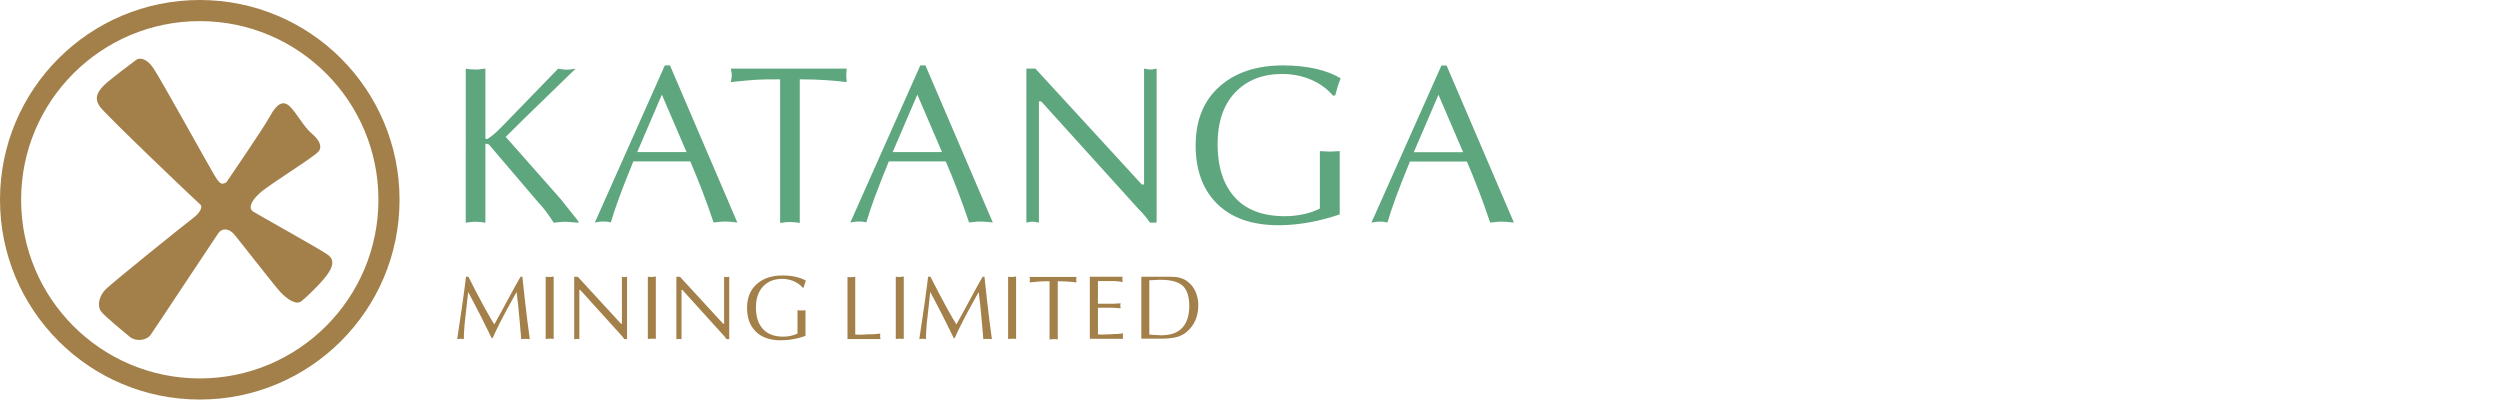 <?xml version="1.0" encoding="UTF-8"?>
<svg id="Layer_2" data-name="Layer 2" xmlns="http://www.w3.org/2000/svg" width="219" height="36" viewBox="0 0 219 36">
  <defs>
    <style>
      .cls-1, .cls-2 {
        fill: #a3804a;
      }

      .cls-1, .cls-2, .cls-3 {
        stroke-width: 0px;
      }

      .cls-2 {
        fill-rule: evenodd;
      }

      .cls-3 {
        fill: #5ea67d;
      }
    </style>
  </defs>
  <path class="cls-3" d="m50.43,6.01l-4.43,4.3-1.7,1.68c1.6,1.81,3.2,3.62,4.8,5.43l1.57,1.97v.12l-1.06-.08c-.2,0-.4,0-.61.03-.21.02-.37.04-.49.05-.25-.38-.47-.7-.67-.97-.2-.27-.43-.55-.71-.84l-4.29-5.03s-.06-.04-.09-.05c-.03,0-.08-.02-.15-.03h-.08v6.92c-.16-.03-.3-.05-.43-.06-.13-.01-.28-.02-.43-.02s-.32,0-.48.03c-.16.02-.29.04-.38.05V6.01c.13.03.26.05.39.06.13.01.29.02.47.02.22,0,.4-.01.54-.04.14-.03.25-.04.32-.04v6.1l.08.08c.07,0,.18-.06.33-.17.16-.11.31-.24.47-.38.16-.14.37-.35.65-.63l4.84-4.99c.2.03.33.05.41.06.08.01.2.02.37.02.12,0,.25,0,.39-.03.14-.02.26-.04.35-.05h0Zm8.26-.28l5.9,13.76c-.14-.01-.31-.03-.49-.05-.18-.02-.36-.03-.53-.03-.2,0-.39,0-.59.03-.2.02-.35.04-.47.05-.62-1.85-1.3-3.63-2.04-5.35h-4.99c-.55,1.35-.97,2.42-1.26,3.21-.29.79-.52,1.5-.71,2.13-.18-.04-.31-.06-.39-.07-.08,0-.18,0-.31,0s-.26,0-.39.03c-.13.02-.24.04-.31.05l6.13-13.76h.47Zm1.45,7.59l-2.16-5.03-2.16,5.03h4.31Zm9.92-6.37v12.58c-.16-.03-.3-.05-.43-.06-.13-.01-.28-.02-.43-.02s-.32,0-.48.03c-.16.02-.29.04-.38.05V6.95c-1.02,0-1.75.01-2.17.04-.43.03-1.14.09-2.15.2.01-.09.03-.18.05-.28.02-.09.03-.2.03-.31,0-.09,0-.19-.03-.3-.02-.11-.04-.21-.05-.29h10.15l-.04.59.04.59c-.5-.07-1.11-.12-1.83-.17-.72-.05-1.47-.07-2.26-.07h0Zm11.01-1.22l5.9,13.76c-.14-.01-.31-.03-.49-.05-.18-.02-.36-.03-.53-.03-.2,0-.39,0-.59.03-.2.02-.35.04-.47.05-.62-1.85-1.3-3.63-2.04-5.35h-4.99c-.55,1.35-.97,2.42-1.26,3.21-.29.79-.52,1.5-.71,2.13-.18-.04-.31-.06-.39-.07-.08,0-.18,0-.31,0s-.26,0-.39.03c-.13.02-.24.04-.31.05l6.13-13.76h.47Zm1.45,7.59l-2.16-5.03-2.16,5.03h4.31Zm18.8-7.31v13.49h-.59c-.22-.35-.56-.76-1.02-1.22l-8.5-9.4h-.2v10.62c-.16-.03-.27-.05-.33-.06-.07-.01-.14-.02-.22-.02-.09,0-.19,0-.29.03-.1.02-.19.04-.26.05V6.01h.79l9.32,10.15h.2V6.01c.16.03.27.05.33.06.07.01.14.02.22.02.09,0,.19,0,.29-.03.1-.02.19-.04.26-.05h0Zm15.65,2.36h-.2c-.54-.62-1.19-1.08-1.97-1.41-.77-.32-1.6-.48-2.48-.48-1.72,0-3.09.54-4.12,1.62-1.03,1.08-1.54,2.6-1.54,4.55s.5,3.52,1.5,4.63c1,1.11,2.47,1.66,4.39,1.66.55,0,1.09-.06,1.62-.17.53-.11,1.01-.28,1.45-.5v-5.03l.87.04.87-.04v5.54c-.87.3-1.75.53-2.66.7-.91.16-1.81.25-2.68.25-2.4,0-4.23-.66-5.51-1.99-1.18-1.23-1.77-2.9-1.77-5.01,0-2.24.73-3.99,2.18-5.23,1.38-1.18,3.21-1.77,5.49-1.77,1.02,0,1.97.1,2.84.29.87.2,1.6.48,2.19.85-.09.21-.18.45-.26.72-.08.27-.15.53-.22.78h0Zm9.75-2.63l5.9,13.76c-.14-.01-.31-.03-.49-.05-.18-.02-.36-.03-.53-.03-.2,0-.39,0-.59.03-.2.02-.35.04-.47.05-.62-1.85-1.3-3.63-2.04-5.35h-4.99c-.55,1.35-.97,2.42-1.26,3.21-.29.79-.52,1.5-.71,2.13-.18-.04-.31-.06-.39-.07-.08,0-.18,0-.31,0s-.26,0-.39.03c-.13.02-.24.04-.31.05l6.13-13.76h.47Zm1.45,7.59l-2.16-5.03-2.16,5.03h4.31Z"/>
  <path class="cls-1" d="m45.6,24.24h.16c.11,1.07.18,1.72.21,1.95.05.43.12,1.04.22,1.86.07.58.15,1.13.22,1.66-.11-.01-.19-.02-.24-.02-.05,0-.1,0-.14,0-.11,0-.19,0-.24,0-.06.02-.1.02-.13.02-.05-.54-.1-1.08-.14-1.61-.05-.54-.1-1.02-.14-1.46-.05-.43-.09-.78-.13-1.06-.3.53-.58,1.04-.85,1.54-.24.45-.48.9-.7,1.34-.22.44-.4.83-.55,1.16h-.08l-.45-.91c-.19-.4-.36-.74-.51-1.03-.15-.29-.33-.64-.55-1.06-.19-.35-.37-.69-.55-1.04-.2,1.77-.3,2.7-.31,2.8-.05.53-.07.97-.07,1.33-.07-.02-.13-.03-.16-.03-.03,0-.07,0-.13,0-.05,0-.1,0-.16.01s-.1.01-.13.02c.11-.71.26-1.7.44-2.97.18-1.27.29-2.1.33-2.5h.21c.21.43.44.87.68,1.33.27.52.52.99.76,1.42.29.52.56,1,.83,1.43.31-.56.56-1.02.75-1.36.25-.46.5-.92.74-1.37.24-.45.51-.93.81-1.45h0Zm2.2,5.47v-5.47c.05.01.11.02.16.02.05,0,.12,0,.19,0,.09,0,.16,0,.22-.02.06-.01.1-.02.13-.02v5.47c-.06-.01-.12-.02-.18-.02-.05,0-.11,0-.18,0s-.13,0-.2.01c-.07,0-.12.01-.16.02h0Zm7.13-5.47v5.47h-.24c-.09-.14-.23-.31-.41-.5l-3.45-3.81h-.08v4.31c-.06-.01-.11-.02-.14-.02s-.06,0-.09,0c-.04,0-.08,0-.12.01-.04,0-.08.01-.1.02v-5.47h.32l3.78,4.11h.08v-4.11c.06.01.11.02.14.02.03,0,.06,0,.09,0,.04,0,.08,0,.12-.01s.08-.01.1-.02h0Zm1.82,5.47v-5.47c.05.01.11.02.16.02.05,0,.12,0,.19,0,.09,0,.16,0,.22-.02.06-.01.1-.02.13-.02v5.47c-.06-.01-.12-.02-.18-.02-.05,0-.11,0-.18,0s-.13,0-.2.01c-.07,0-.12.01-.16.02h0Zm7.13-5.47v5.47h-.24c-.09-.14-.23-.31-.41-.5l-3.45-3.81h-.08v4.31c-.06-.01-.11-.02-.14-.02-.03,0-.06,0-.09,0-.04,0-.08,0-.12.01-.04,0-.08.01-.1.02v-5.47h.32l3.78,4.11h.08v-4.11c.06.01.11.02.14.02.03,0,.06,0,.09,0,.04,0,.08,0,.12-.01.04,0,.08-.01.1-.02h0Zm6.52.96h-.08c-.22-.25-.48-.44-.8-.57-.31-.13-.65-.2-1-.2-.7,0-1.25.22-1.67.66-.42.44-.63,1.05-.63,1.85s.2,1.43.61,1.88c.41.45,1,.67,1.78.67.22,0,.44-.02.66-.07.22-.05.41-.11.59-.2v-2.04l.35.02.35-.02v2.25c-.35.12-.71.22-1.08.28-.37.07-.73.1-1.09.1-.97,0-1.72-.27-2.23-.81-.48-.5-.72-1.18-.72-2.03,0-.91.3-1.62.89-2.12.56-.48,1.3-.72,2.22-.72.41,0,.8.04,1.15.12.35.08.65.19.89.34-.04.09-.07.18-.1.29-.03.11-.06.21-.09.31h0Z"/>
  <path class="cls-1" d="m74.92,24.24v5.06l.27.02c.13,0,.32,0,.58-.02.26-.02.45-.02.58-.02.14,0,.29,0,.43-.02.14-.02.25-.03.34-.04-.01.04-.02.08-.02.12,0,.03,0,.08,0,.12,0,.06,0,.12.02.16.01.04.02.07.02.08h-2.9v-5.44c.05.01.11.02.16.02.05,0,.12,0,.19,0,.09,0,.16,0,.22-.02.06-.01.1-.02.13-.02h0Z"/>
  <path class="cls-1" d="m78.47,29.71v-5.47c.05.01.11.02.16.02.05,0,.12,0,.19,0,.09,0,.16,0,.22-.02.06-.01.1-.02.13-.02v5.47c-.06-.01-.12-.02-.18-.02-.05,0-.11,0-.18,0s-.13,0-.2.01c-.07,0-.12.01-.16.02h0Z"/>
  <path class="cls-1" d="m86.08,24.24h.16c.11,1.07.18,1.72.21,1.95.05.43.12,1.04.22,1.86.07.58.15,1.13.22,1.66-.11-.01-.19-.02-.24-.02-.05,0-.1,0-.14,0-.11,0-.19,0-.24,0-.06.02-.1.02-.13.02-.05-.54-.1-1.08-.14-1.61-.05-.54-.1-1.02-.14-1.46-.05-.43-.09-.78-.13-1.06-.3.53-.58,1.04-.85,1.54-.24.45-.48.9-.7,1.34-.22.44-.4.83-.55,1.16h-.08l-.45-.91c-.19-.4-.36-.74-.51-1.03-.15-.29-.33-.64-.55-1.06-.19-.35-.37-.69-.55-1.04-.2,1.77-.3,2.7-.31,2.8-.05.53-.07.97-.07,1.33-.07-.02-.13-.03-.16-.03-.03,0-.07,0-.13,0-.05,0-.1,0-.16.01-.06,0-.1.01-.13.02.11-.71.26-1.7.44-2.97.18-1.27.29-2.1.33-2.5h.21c.21.43.44.87.68,1.33.27.52.52.99.76,1.42.29.52.56,1,.83,1.43.31-.56.56-1.02.75-1.36.25-.46.5-.92.74-1.37.24-.45.51-.93.81-1.45h0Z"/>
  <path class="cls-1" d="m88.31,29.71v-5.47c.05.01.11.02.16.02.05,0,.12,0,.19,0,.09,0,.16,0,.22-.02.06-.01.1-.02.13-.02v5.47c-.06-.01-.12-.02-.18-.02-.05,0-.11,0-.18,0s-.13,0-.2.01c-.07,0-.12.01-.16.02h0Z"/>
  <path class="cls-1" d="m92.66,24.63v5.1c-.06-.01-.12-.02-.18-.02-.05,0-.11,0-.18,0s-.13,0-.2.01c-.07,0-.12.01-.16.02v-5.1c-.41,0-.71,0-.88.02-.17.01-.46.04-.87.08,0-.04.01-.07.02-.11,0-.04.01-.08.01-.13,0-.04,0-.08-.01-.12,0-.05-.01-.08-.02-.12h4.11l-.02.24.02.24c-.2-.03-.45-.05-.74-.07-.29-.02-.6-.03-.92-.03h0Z"/>
  <path class="cls-1" d="m95.47,24.24h2.87l-.02.24.02.24c-.1-.03-.22-.05-.35-.07-.14-.02-.26-.03-.36-.03h-1.45v1.99h1.27c.08,0,.2,0,.36-.02.16-.01.28-.02.36-.02-.02.09-.04.15-.03.21l.03.22c-.08,0-.2,0-.36-.02-.16-.02-.28-.02-.36-.02h-1.27v2.33l.33.02c.31.01-.08,0,.19-.01.27,0,.59-.02.95-.04.14,0,.28,0,.41-.02.13-.02.24-.03.32-.04l-.02.24.02.24h-2.91v-5.44h0Z"/>
  <path class="cls-1" d="m100.68,24.56v4.75c.09,0,.25.01.48.03.23.02.4.03.53.03.26,0,.5-.02.72-.06.22-.04.43-.1.62-.2.4-.2.7-.51.89-.93.17-.37.26-.82.26-1.35,0-.84-.19-1.44-.57-1.79-.38-.35-1.02-.53-1.91-.53-.11,0-.29,0-.56.02-.27.01-.41.02-.45.02h0Zm-.7,5.12v-5.44h2.36c.39,0,.7.02.92.07.32.07.6.2.84.41.29.23.5.53.65.88.14.35.22.72.22,1.11,0,.53-.09,1-.28,1.4-.16.35-.4.67-.73.96-.23.2-.52.35-.86.45-.34.1-.86.15-1.55.15h-1.56Z"/>
  <path class="cls-2" d="m35,17.5C35,7.83,27.17,0,17.5,0S0,7.83,0,17.5s7.83,17.5,17.5,17.5,17.5-7.83,17.5-17.5h0Zm-1.85,0c0-8.65-7.01-15.65-15.65-15.65S1.85,8.85,1.85,17.5s7.01,15.65,15.65,15.65,15.65-7.01,15.65-15.65h0Z"/>
  <path class="cls-2" d="m19.83,15.97s3.26-4.75,3.84-5.82c.58-1.06,1.13-1.4,1.73-.82.59.58,1.22,1.79,1.88,2.34.66.56.96,1.11.66,1.56-.3.45-4.36,2.93-5.19,3.69-.83.76-.98,1.34-.58,1.61.4.27,6.13,3.43,6.63,3.85.5.42.38,1-.21,1.78-.59.78-1.71,1.84-2.18,2.22-.46.38-1.28-.18-1.87-.82-.59-.64-3.78-4.78-4.11-5.12-.33-.34-.92-.56-1.32.01s-5.56,8.39-5.92,8.89c-.37.5-1.3.59-1.79.19-.48-.4-2.26-1.84-2.57-2.28-.31-.44-.19-1.31.45-1.93.64-.62,7-5.75,7.6-6.19.6-.44.93-1.01.66-1.22-.27-.21-8.15-7.73-8.76-8.53-.6-.8-.18-1.38.3-1.88.48-.5,2.63-2.09,2.86-2.26.22-.17.84-.22,1.47.69.63.91,5.03,8.88,5.39,9.45.35.56.57.92,1.03.58h0Z"/>
</svg>